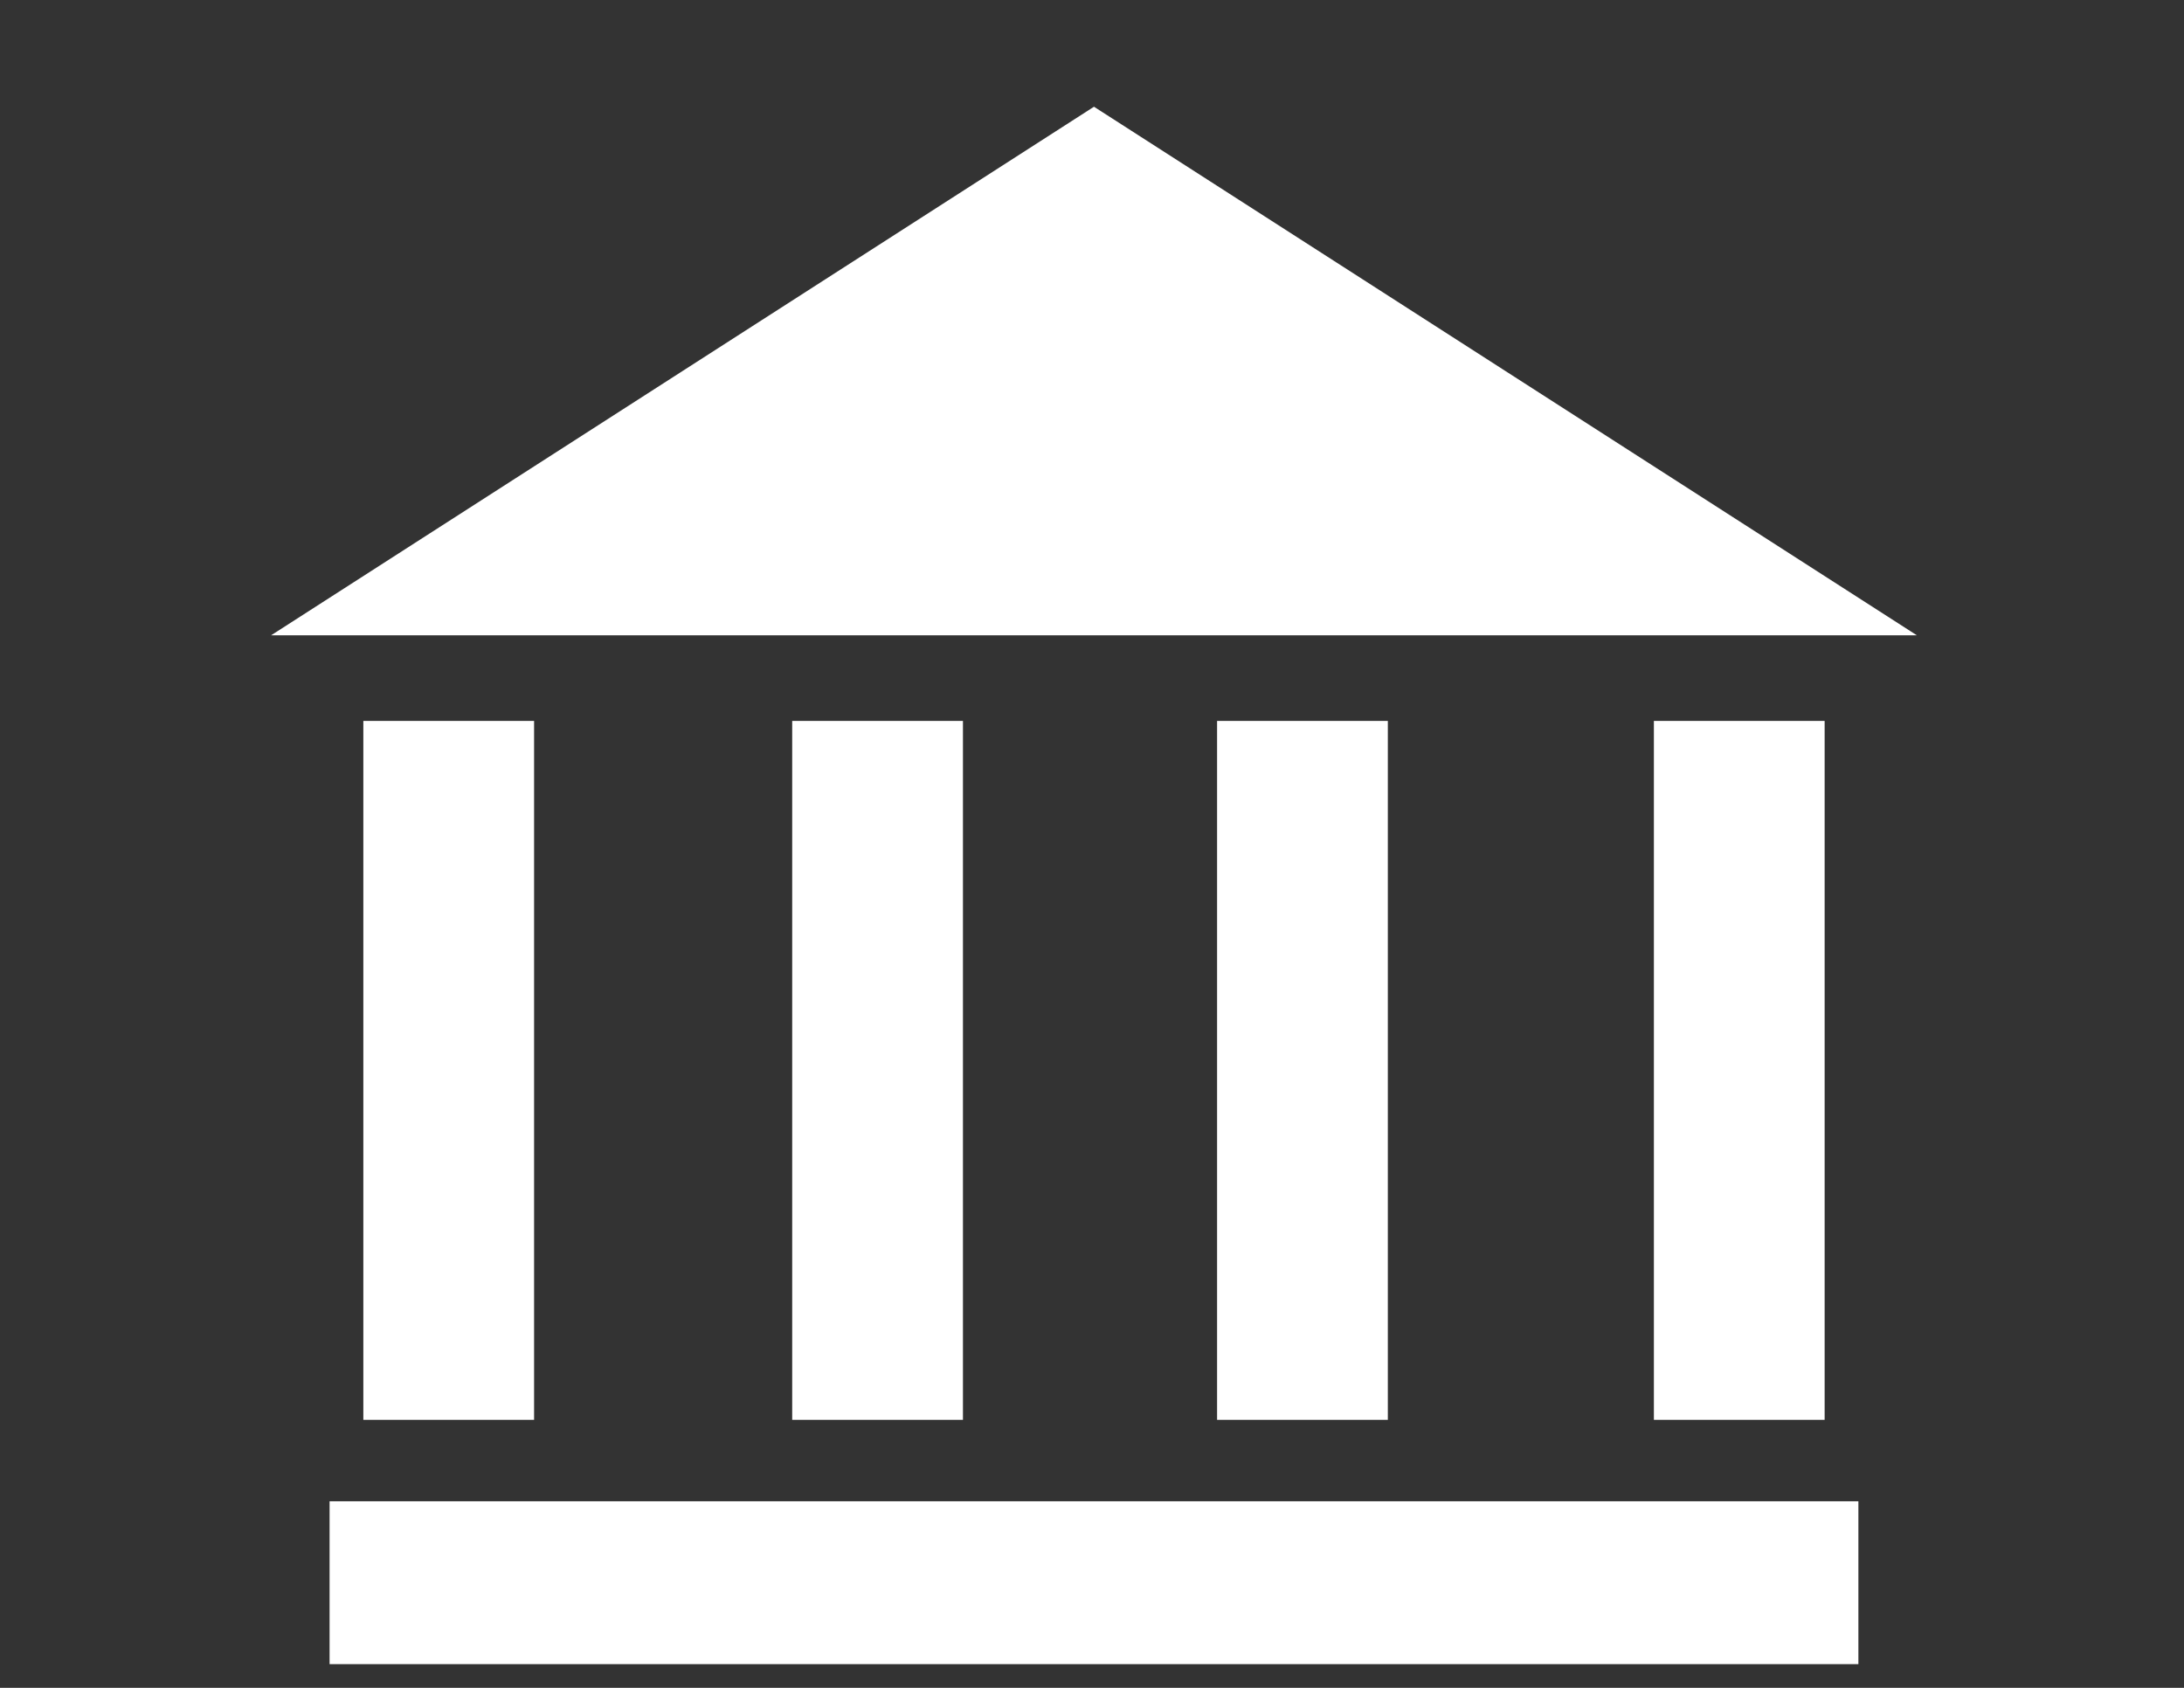 <?xml version="1.0" encoding="UTF-8"?>
<!DOCTYPE svg PUBLIC "-//W3C//DTD SVG 1.1//EN" "http://www.w3.org/Graphics/SVG/1.1/DTD/svg11.dtd">
<svg version="1.1" xmlns="http://www.w3.org/2000/svg" xmlns:xlink="http://www.w3.org/1999/xlink" x="0" y="0" width="550" height="425" viewBox="0, 0, 550, 425">
  <rect x="0" y="0" width="550" height="425" fill="#333333" stroke="none"/>
  <g id="Layer_1">
    <path d="M83,398.53 L468,398.53" fill-opacity="0" stroke="#FFFFFF" stroke-width="41"/>
    <path d="M113,181.53 L113,357.53" fill-opacity="0" stroke="#FFFFFF" stroke-width="43"/>
    <g>
      <path d="M69.976,159.47 L172.738,93.47 L275.5,27.47 L378.262,93.47 L481.024,159.47 L275.5,159.47 z" fill="#FFFFFF"/>
      <path d="M69.976,159.47 L172.738,93.47 L275.5,27.47 L378.262,93.47 L481.024,159.47 L275.5,159.47 z" fill-opacity="0" stroke="#FFFFFF" stroke-width="1"/>
    </g>
    <path d="M328,181.53 L328,357.53" fill-opacity="0" stroke="#FFFFFF" stroke-width="43"/>
    <path d="M438,181.53 L438,357.53" fill-opacity="0" stroke="#FFFFFF" stroke-width="43"/>
    <path d="M221,181.53 L221,357.53" fill-opacity="0" stroke="#FFFFFF" stroke-width="43"/>
  </g>
</svg>